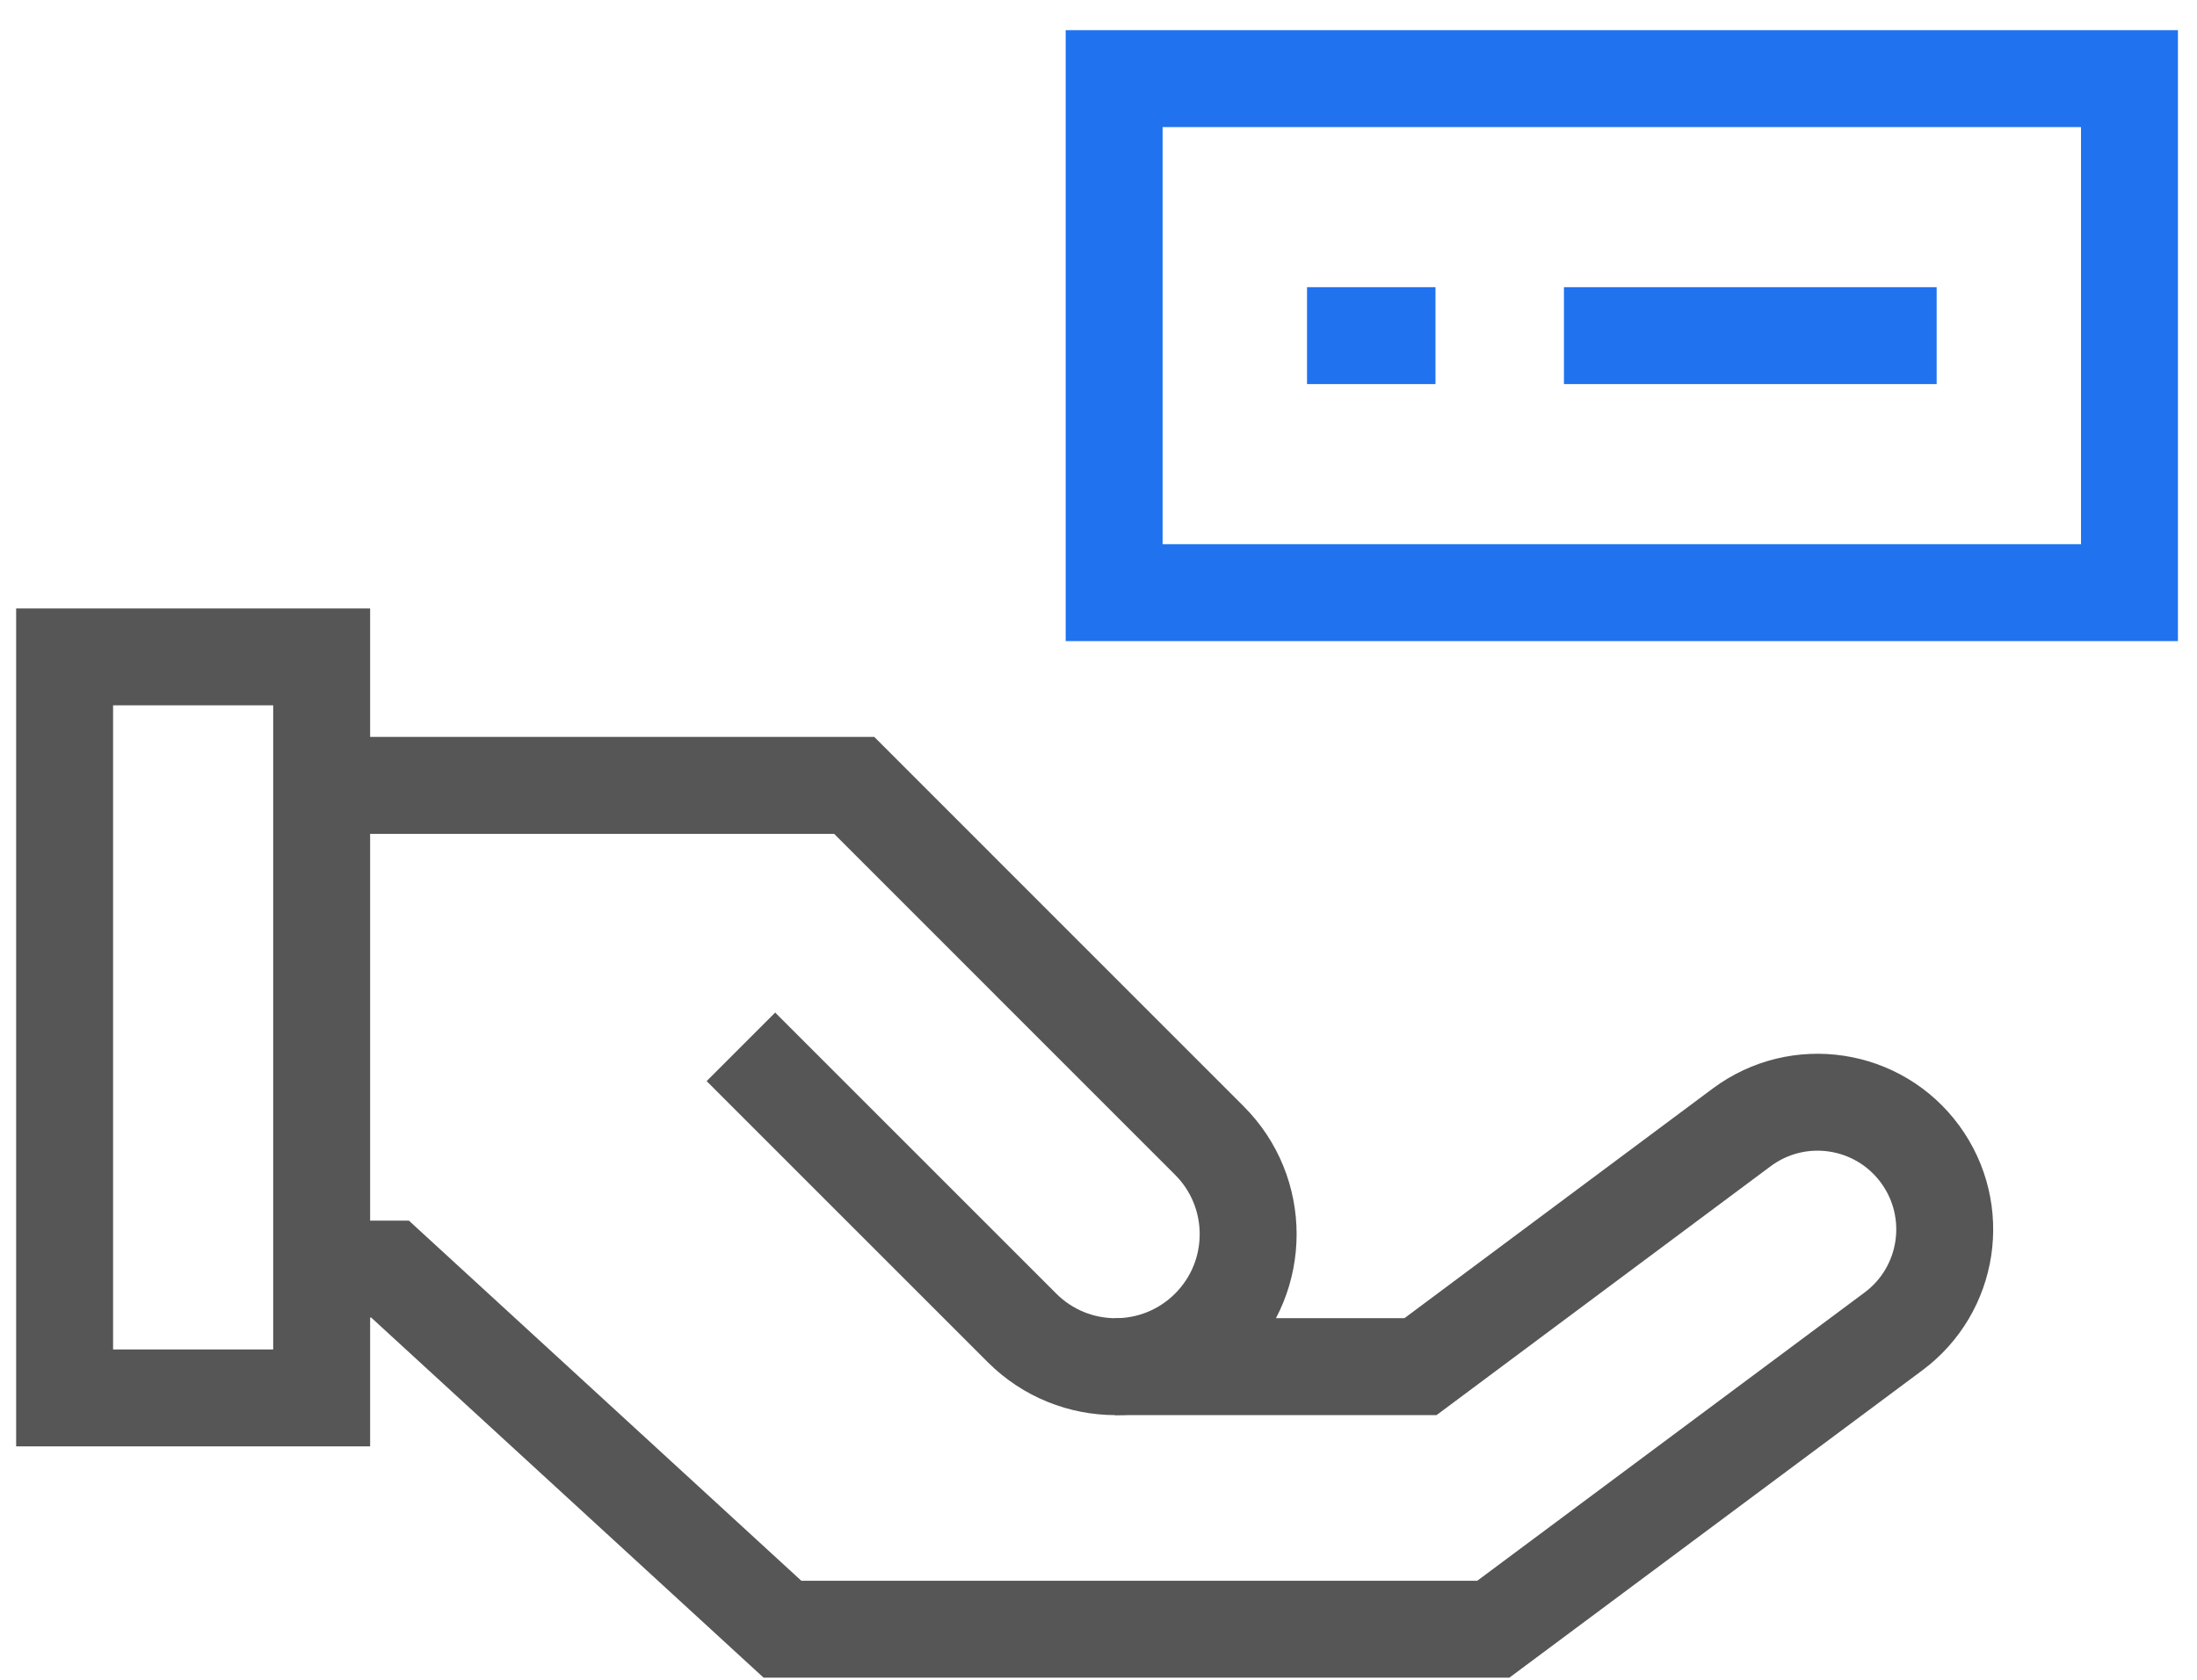 <?xml version="1.0" encoding="UTF-8"?>
<svg xmlns="http://www.w3.org/2000/svg" width="34" height="26" viewBox="0 0 34 26" fill="none">
  <path d="M32.955 1.217H17.242V9.173H32.955V1.217Z" stroke="#2072EF" stroke-width="1.5" stroke-miterlimit="10"></path>
  <path d="M24.203 5.195H29.971" stroke="#2072EF" stroke-width="1.5" stroke-miterlimit="10"></path>
  <path d="M20.227 5.195H22.215" stroke="#2072EF" stroke-width="1.5" stroke-miterlimit="10"></path>
  <path d="M4.844 12.156H13.219L18.715 17.653C19.116 18.053 19.316 18.578 19.316 19.103C19.316 19.628 19.116 20.152 18.715 20.553C17.915 21.353 16.617 21.354 15.816 20.553L11.466 16.203" stroke="#565656" stroke-width="1.5" stroke-miterlimit="10"></path>
  <path d="M17.253 21.153H21.983L26.952 17.451C27.83 16.796 29.073 16.984 29.718 17.869C30.354 18.742 30.169 19.964 29.302 20.608L23.11 25.217H12.109L6.036 19.643H5.047" stroke="#565656" stroke-width="1.5" stroke-miterlimit="10"></path>
  <path d="M4.978 10.167H1V21.637H4.978V10.167Z" stroke="#565656" stroke-width="1.5" stroke-miterlimit="10"></path>
</svg>
